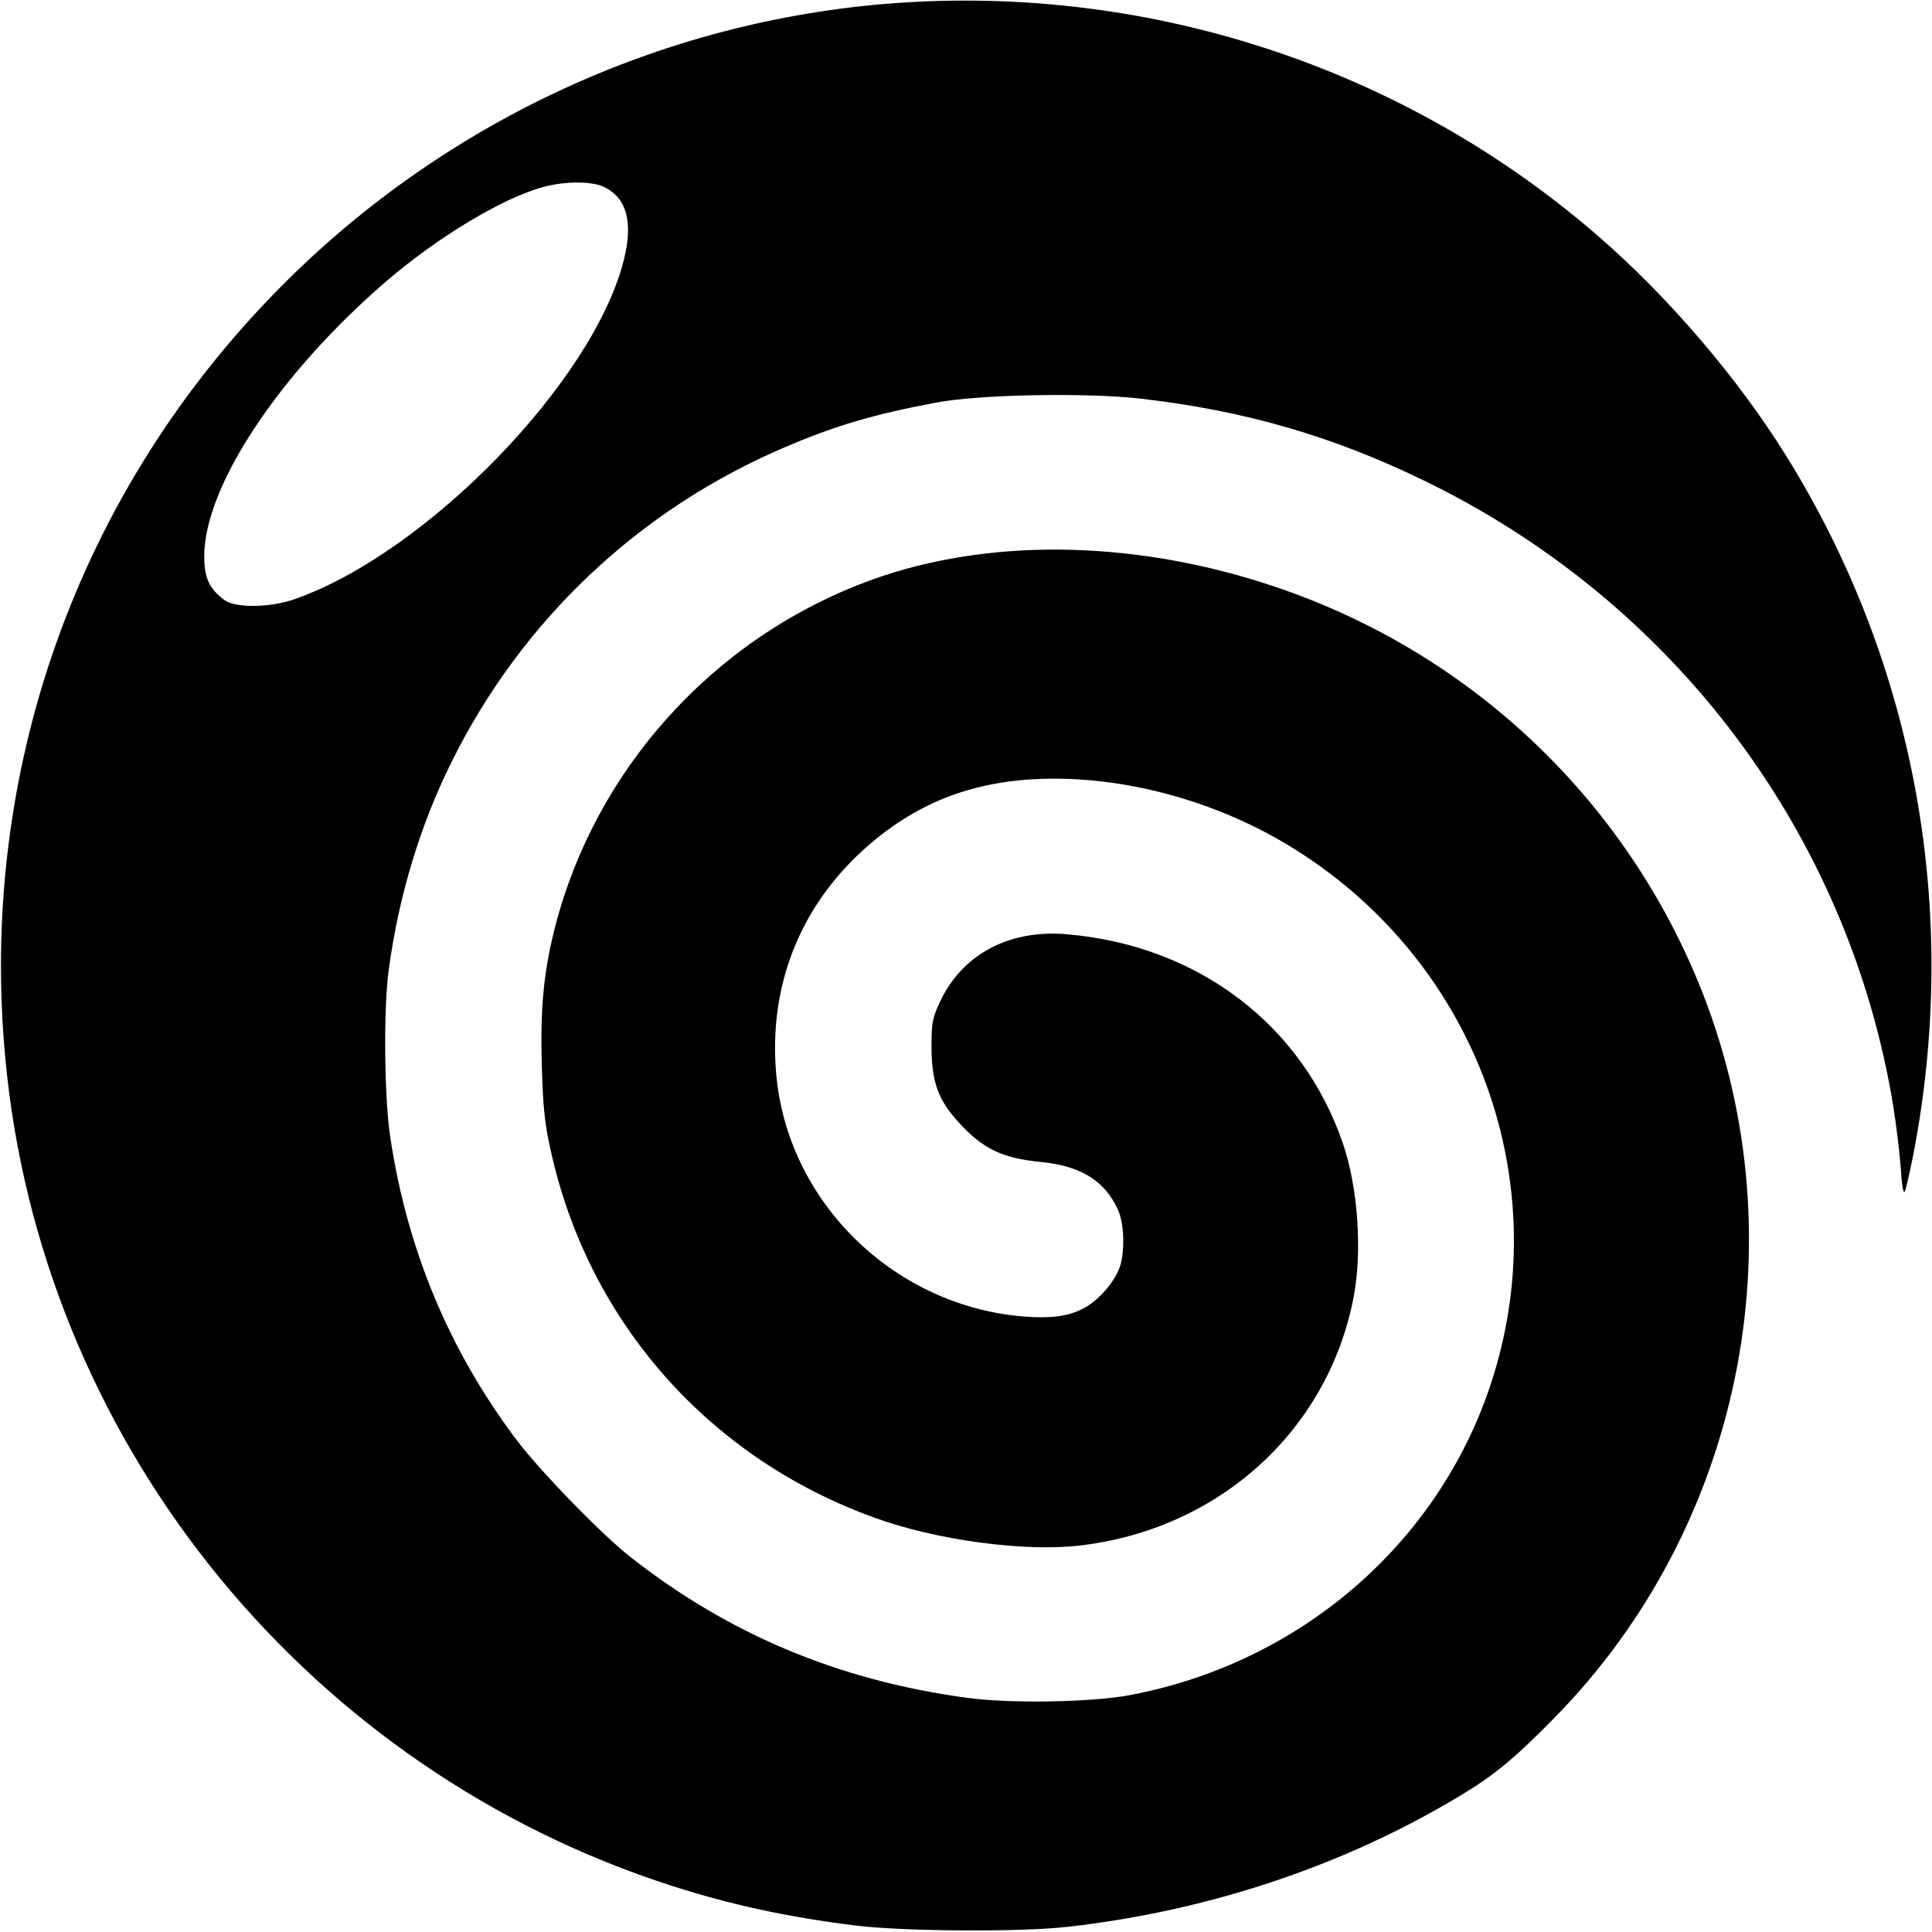 <?xml version="1.0" standalone="no"?>
<!DOCTYPE svg PUBLIC "-//W3C//DTD SVG 20010904//EN"
 "http://www.w3.org/TR/2001/REC-SVG-20010904/DTD/svg10.dtd">
<svg version="1.0" xmlns="http://www.w3.org/2000/svg"
 width="700pt" height="700pt" viewBox="0 0 700 700"
 preserveAspectRatio="xMidYMid meet">
<g transform="translate(0,700) scale(0.1,-0.1)"
fill="#000000" stroke="none">
<path d="M3247 6989 c-851 -61 -1657 -438 -2255 -1054 -734 -755 -1084 -1783
-966 -2835 152 -1358 1101 -2513 2409 -2933 212 -68 414 -112 660 -143 173
-22 602 -25 775 -5 506 57 996 220 1414 471 125 74 202 137 348 286 676 688
888 1723 539 2621 -273 700 -841 1240 -1557 1479 -486 163 -996 176 -1413 38
-578 -193 -1027 -668 -1185 -1254 -45 -170 -59 -303 -53 -515 4 -151 10 -214
31 -307 134 -621 570 -1118 1172 -1336 224 -82 543 -125 744 -102 507 58 903
418 995 903 31 165 15 395 -39 553 -147 431 -526 719 -1001 759 -208 18 -377
-72 -458 -242 -29 -63 -32 -76 -32 -168 1 -126 24 -190 98 -271 88 -97 158
-130 298 -144 145 -14 232 -68 280 -174 21 -46 25 -139 9 -198 -15 -52 -67
-117 -121 -151 -59 -36 -128 -46 -241 -36 -467 43 -848 421 -886 882 -26 304
79 582 296 789 183 174 388 262 642 275 314 16 662 -78 943 -255 661 -415 951
-1213 706 -1944 -193 -576 -693 -1005 -1307 -1120 -139 -26 -436 -31 -592 -9
-461 63 -858 229 -1215 509 -106 83 -331 315 -415 427 -244 325 -395 689 -456
1095 -22 142 -25 472 -5 610 36 265 114 522 227 749 254 513 678 914 1204
1139 183 79 326 121 550 163 155 30 543 37 740 15 375 -43 693 -134 1025 -295
911 -440 1544 -1283 1705 -2271 11 -69 23 -169 27 -223 3 -55 9 -93 14 -85 4
7 16 60 28 118 176 887 13 1794 -459 2551 -175 281 -425 573 -680 794 -698
606 -1615 910 -2543 844z m-1057 -667 c81 -40 104 -127 71 -261 -107 -437
-710 -1061 -1191 -1231 -90 -32 -216 -34 -257 -4 -55 41 -73 80 -73 159 0 251
269 658 655 992 190 164 426 306 575 346 78 21 177 21 220 -1z"/>
</g>
</svg>
